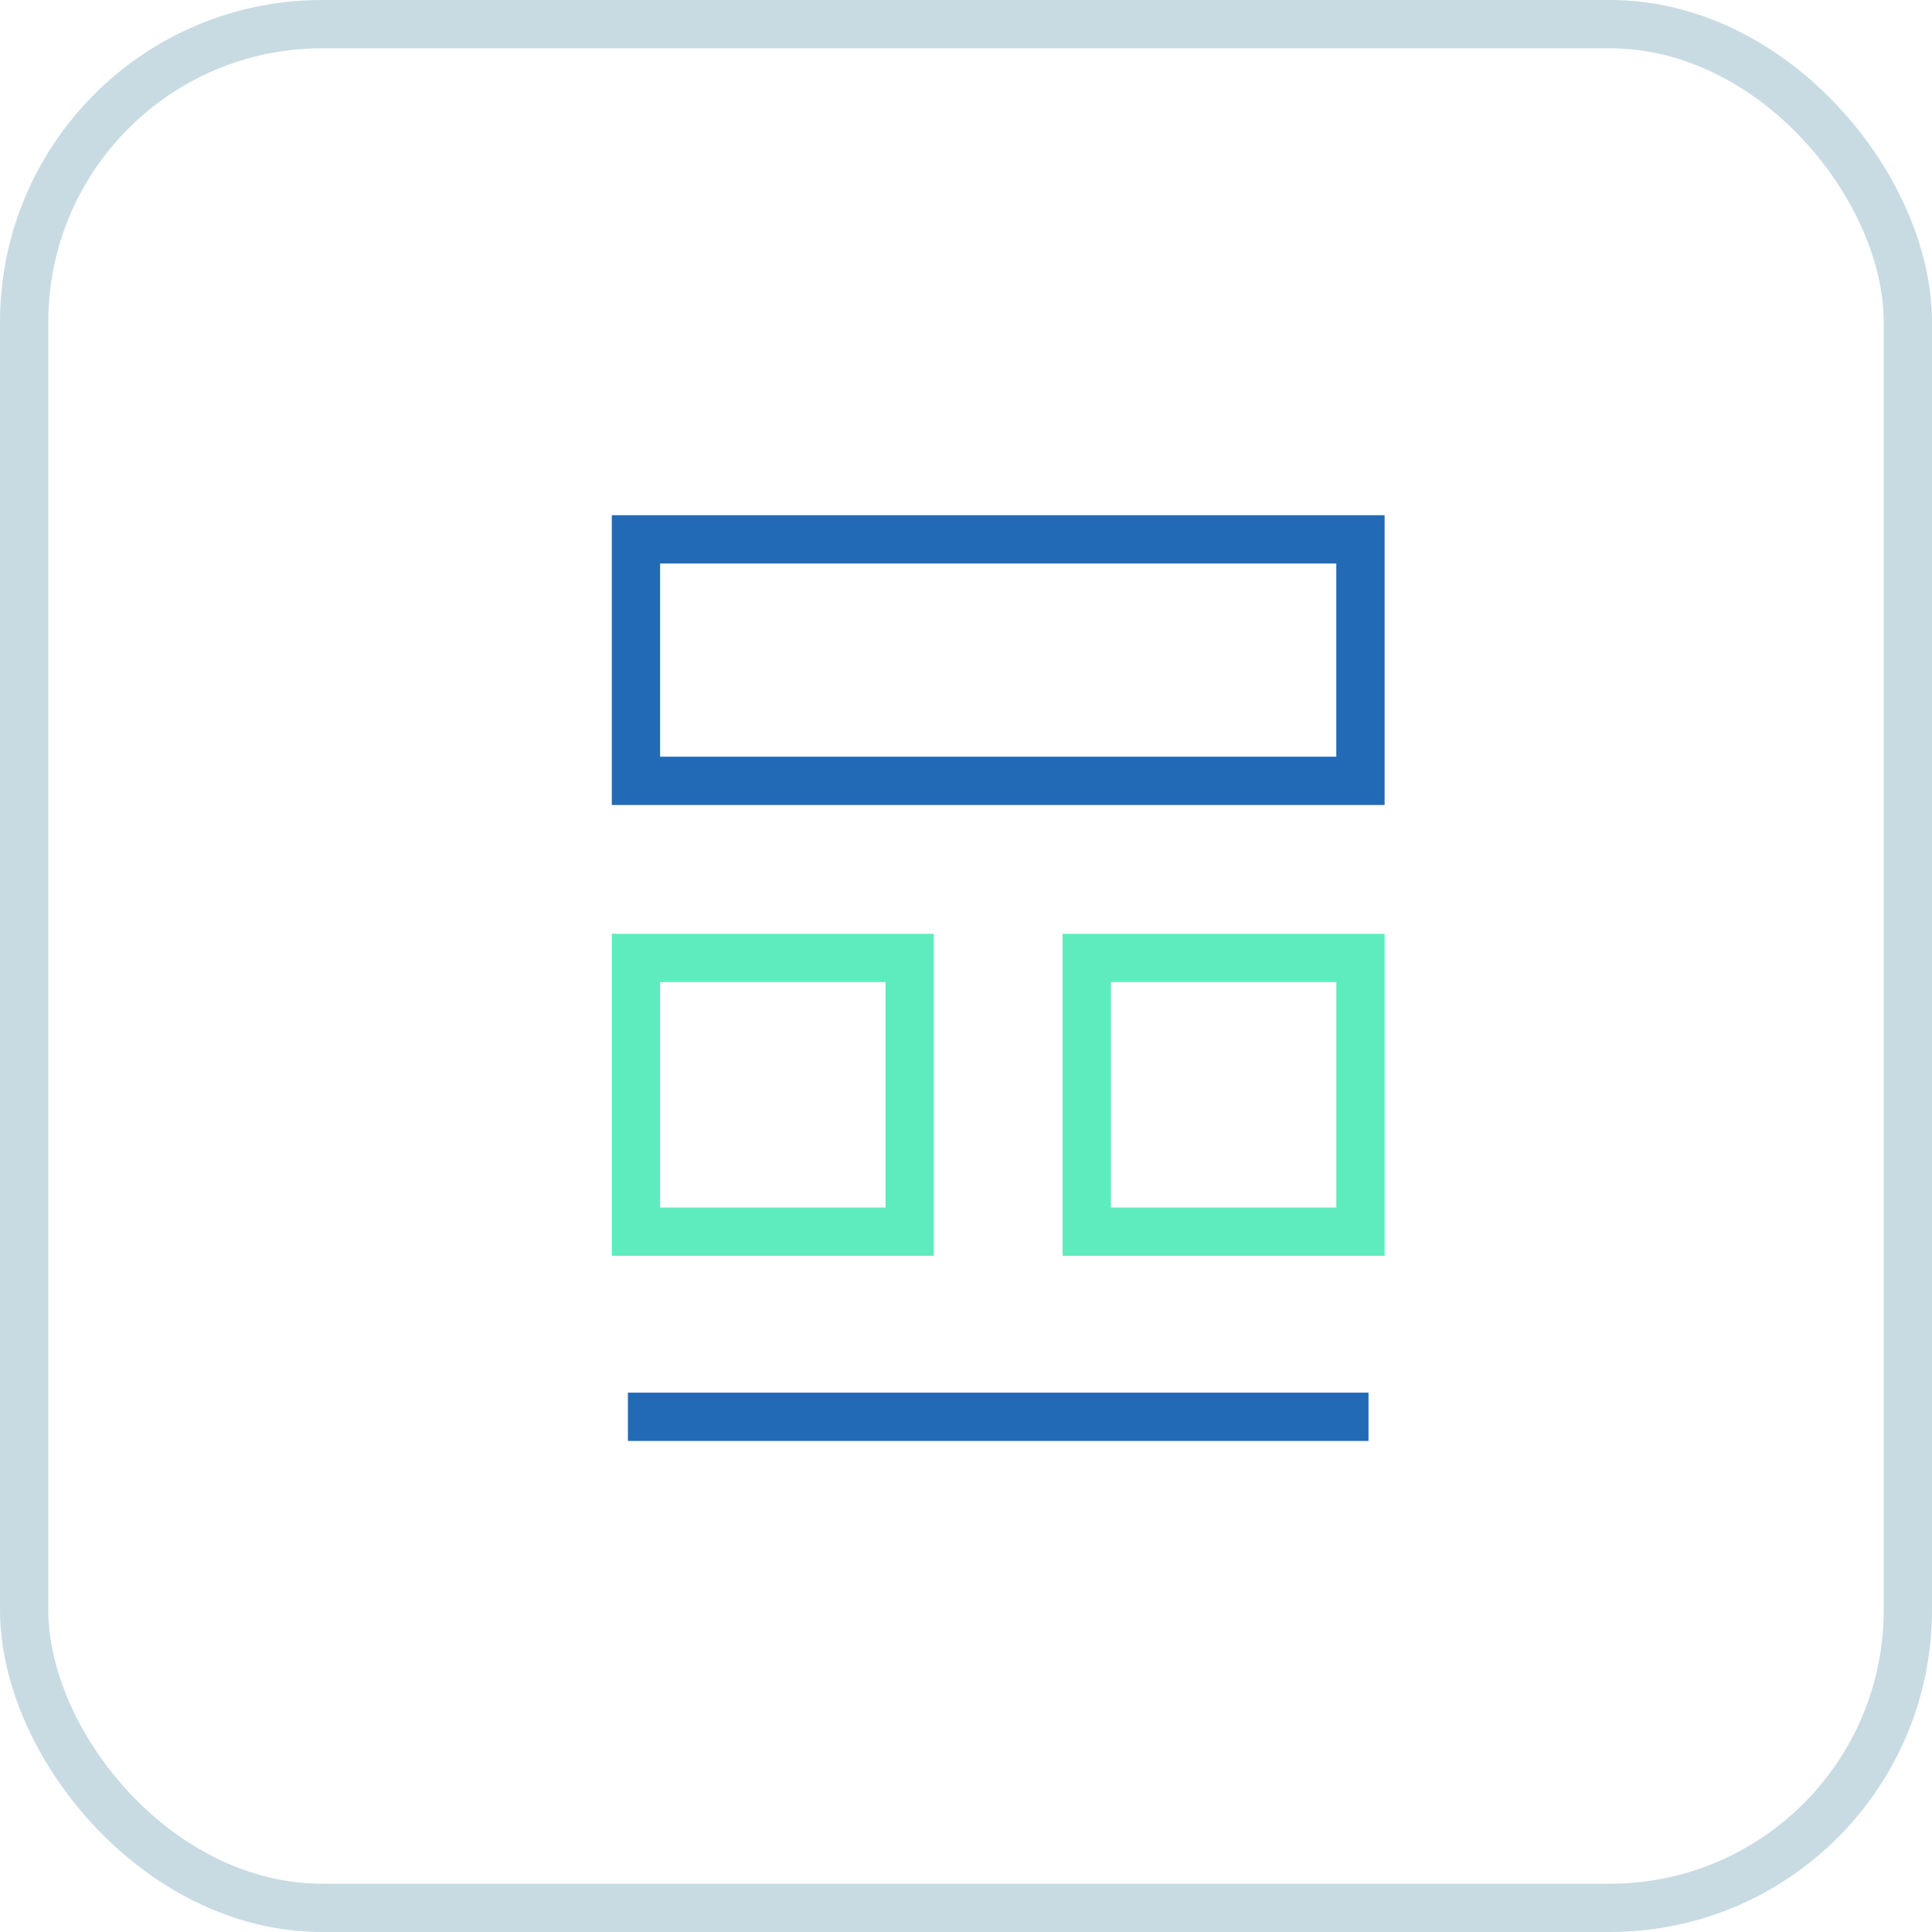 <svg width="60" height="60" viewBox="0 0 60 60" fill="none" xmlns="http://www.w3.org/2000/svg">
<rect x="0.75" y="0.75" width="58.5" height="58.5" rx="9.25" stroke="#C8DBE3" stroke-width="1.5"/>
<rect x="19.75" y="16.75" width="22.5" height="7.5" stroke="#236AB6" stroke-width="1.5"/>
<rect x="28.25" y="29.75" width="8.5" height="8.5" transform="rotate(90 28.25 29.75)" stroke="#5EECBF" stroke-width="1.5"/>
<rect x="42.25" y="29.75" width="8.5" height="8.5" transform="rotate(90 42.25 29.75)" stroke="#5EECBF" stroke-width="1.5"/>
<path d="M19.5 44H42.5" stroke="#236AB6" stroke-width="1.5"/>
</svg>
